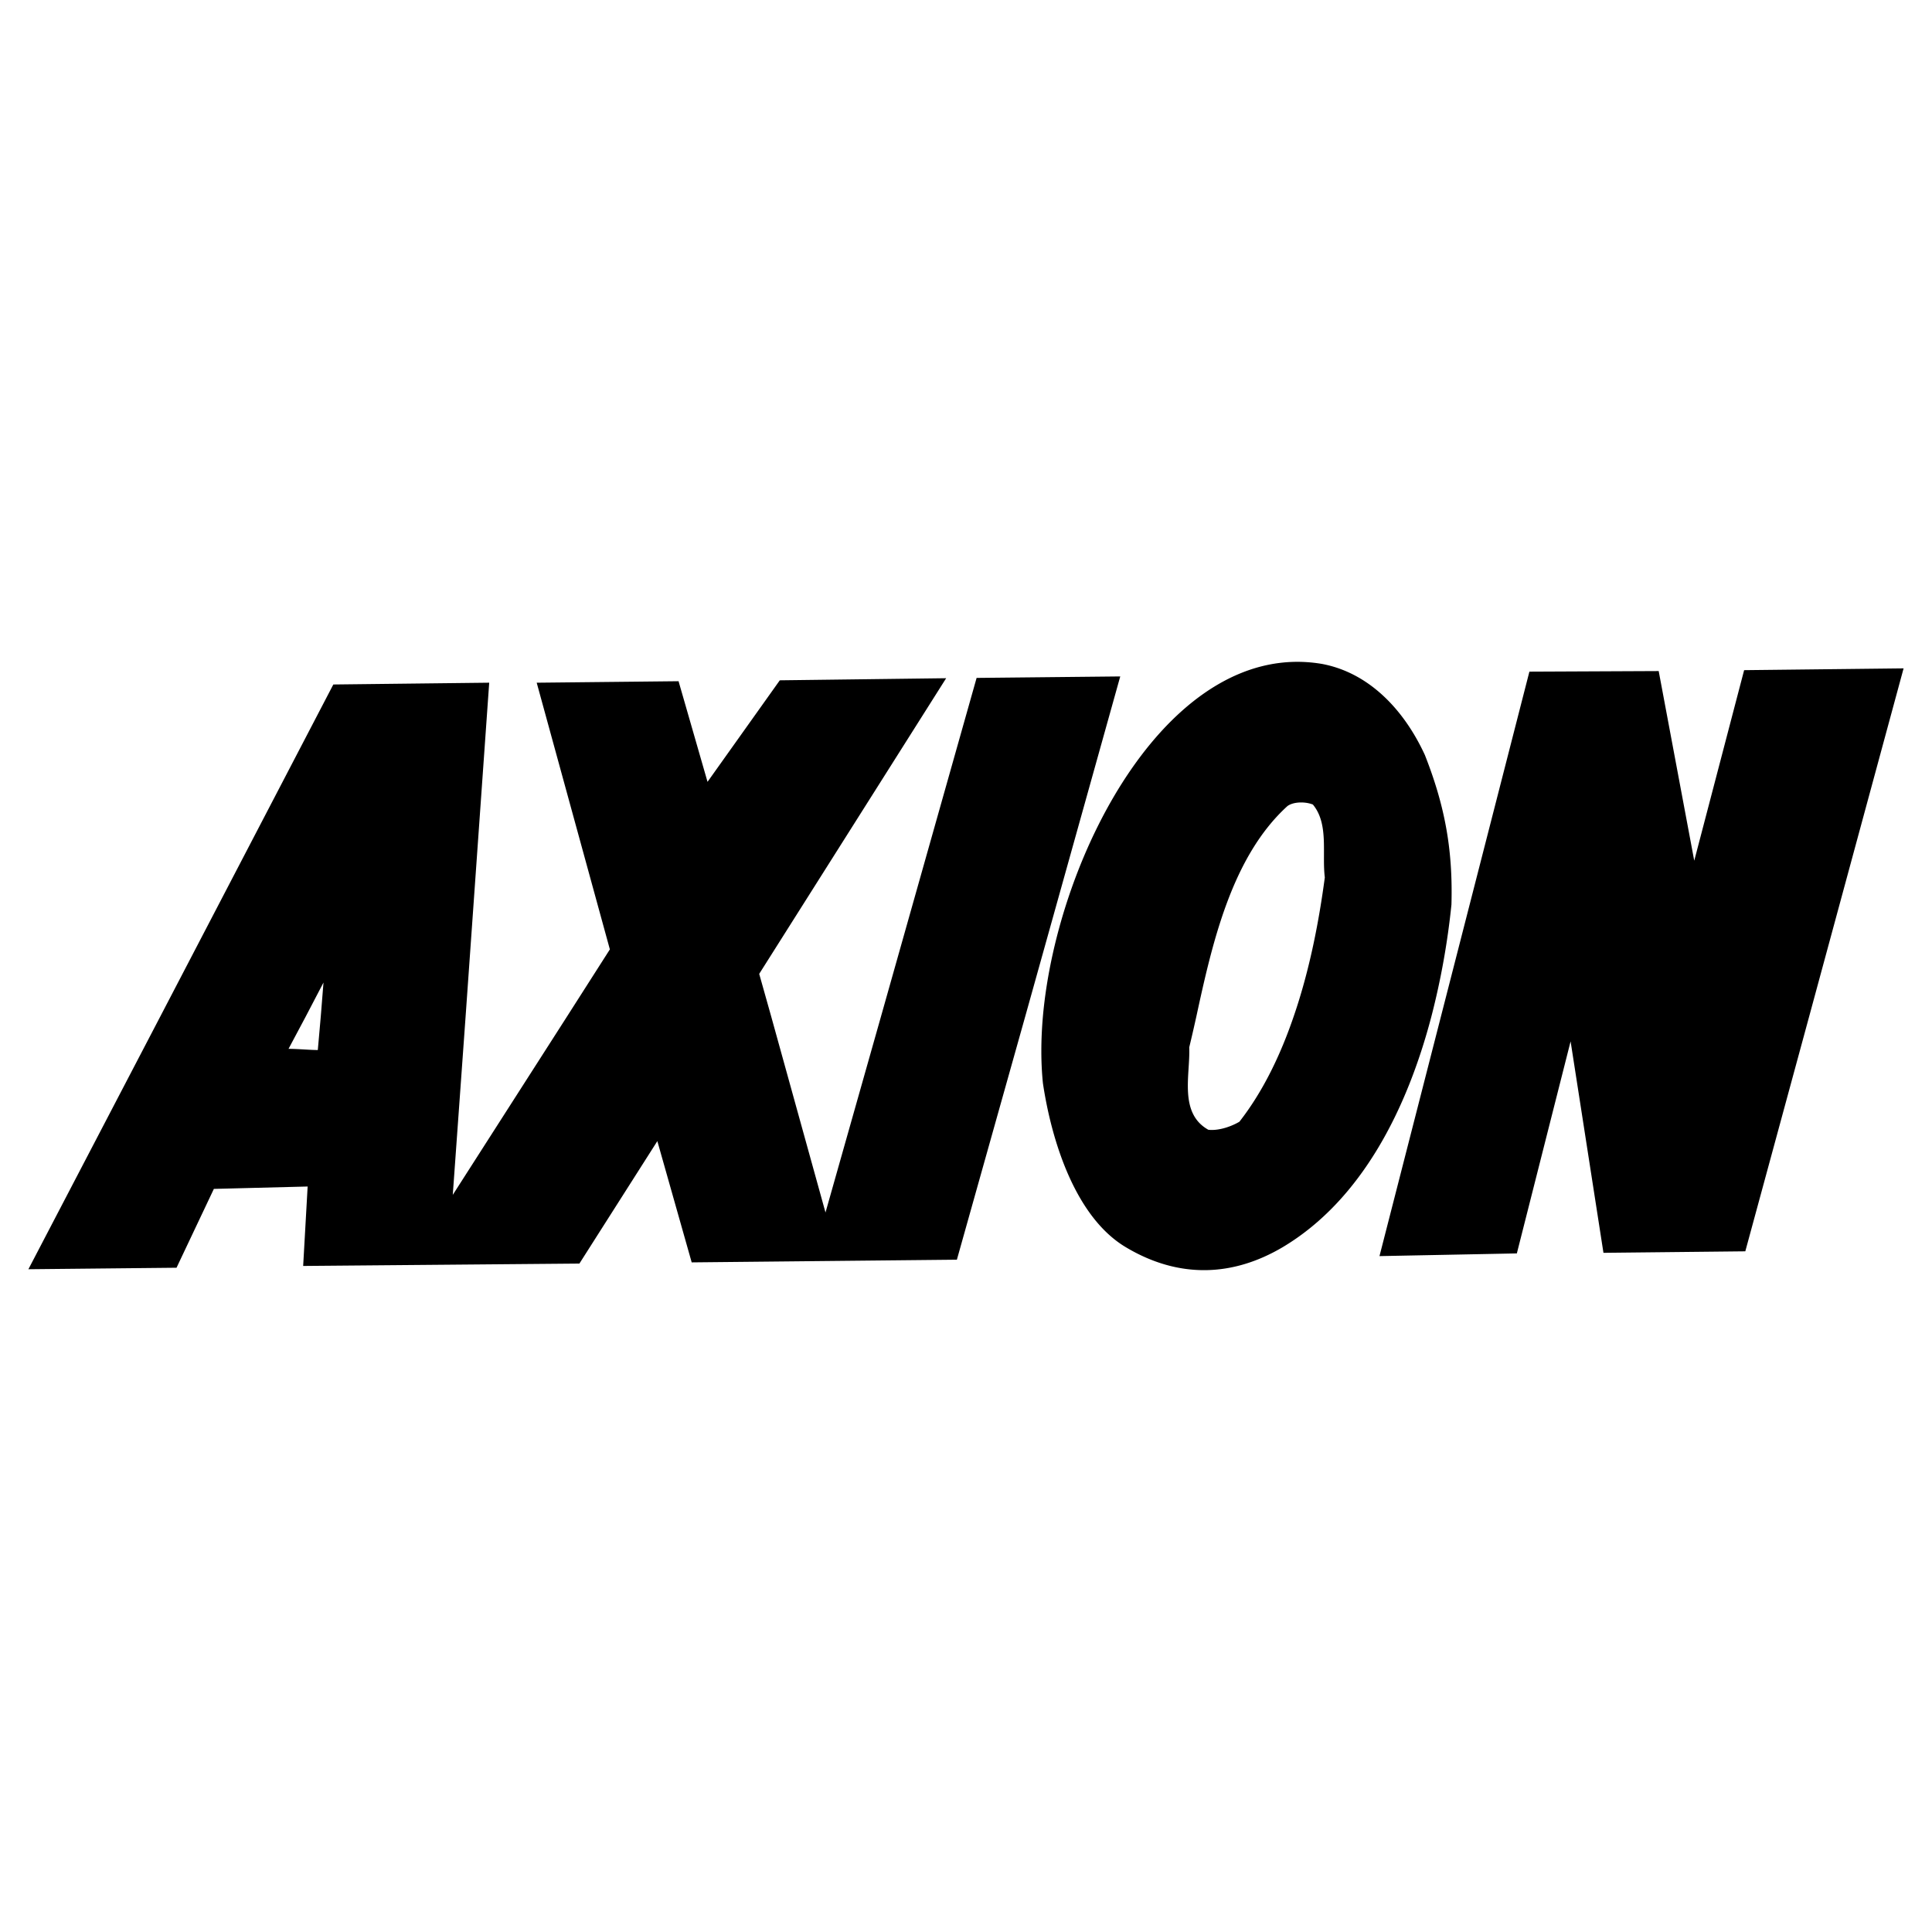 <!--?xml version="1.0" standalone="no"?--><svg xmlns="http://www.w3.org/2000/svg" viewBox="0 0 192.756 192.756"><title>Axion - SVG vector logo - www.oklogos.com</title><g fill-rule="evenodd" clip-rule="evenodd"><path fill="#fff" d="M0 0h192.756v192.756H0V0z"/><path d="M174.012 66.862l-4.977 19.01-3.547-18.92-12.9.059-8.82 34.384-6.137 23.927 13.705-.269 5.363-21.155 3.278 21.096 14.152-.15 6.377-23.449 9.416-34.712-15.91.179zM144.811 90.252c.148-5.333-.596-9.713-2.652-14.928-2.115-4.588-5.631-8.223-10.279-9.087-15.076-2.533-26.369 18.861-27.828 35.158-.209 2.385-.209 4.619 0 6.676.863 5.779 3.248 13.406 8.312 16.387 5.215 3.1 10.578 2.949 15.613-.029 7.896-4.709 12.426-13.826 14.838-23.033a74.772 74.772 0 0 0 1.996-11.144zm-21.155 21.662c-.744.445-2.027.924-3.1.803-2.979-1.668-1.787-5.541-1.906-8.223.238-.984.477-2.025.715-3.1 1.578-7.27 3.516-15.91 9.088-20.976.625-.447 1.787-.447 2.533-.149 1.609 1.937.893 4.886 1.191 7.271-.566 4.261-1.49 9.176-3.1 13.854-1.309 3.844-3.067 7.51-5.421 10.52zM97.436 67.636l-9.534 33.758-5.542 19.576-5.423-19.576-1.191-4.23 18.652-29.498-16.598.209-7.21 10.13-2.89-10.04-14.153.149 7.3 26.607-4.261 6.673-11.412 17.818 1.281-17.818 2.354-33.281-15.553.179-17.252 33.102-13.17 25.238 14.779-.15 3.725-7.865 9.356-.238-.447 7.926 27.561-.238 7.776-12.217 3.427 12.098 26.458-.268 6.824-24.285 9.475-33.907-14.332.148zm-65.729 37.126c-.745 0-2.056-.119-2.92-.119l1.729-3.248 1.758-3.367-.269 3.367-.298 3.367z"/></g></svg>